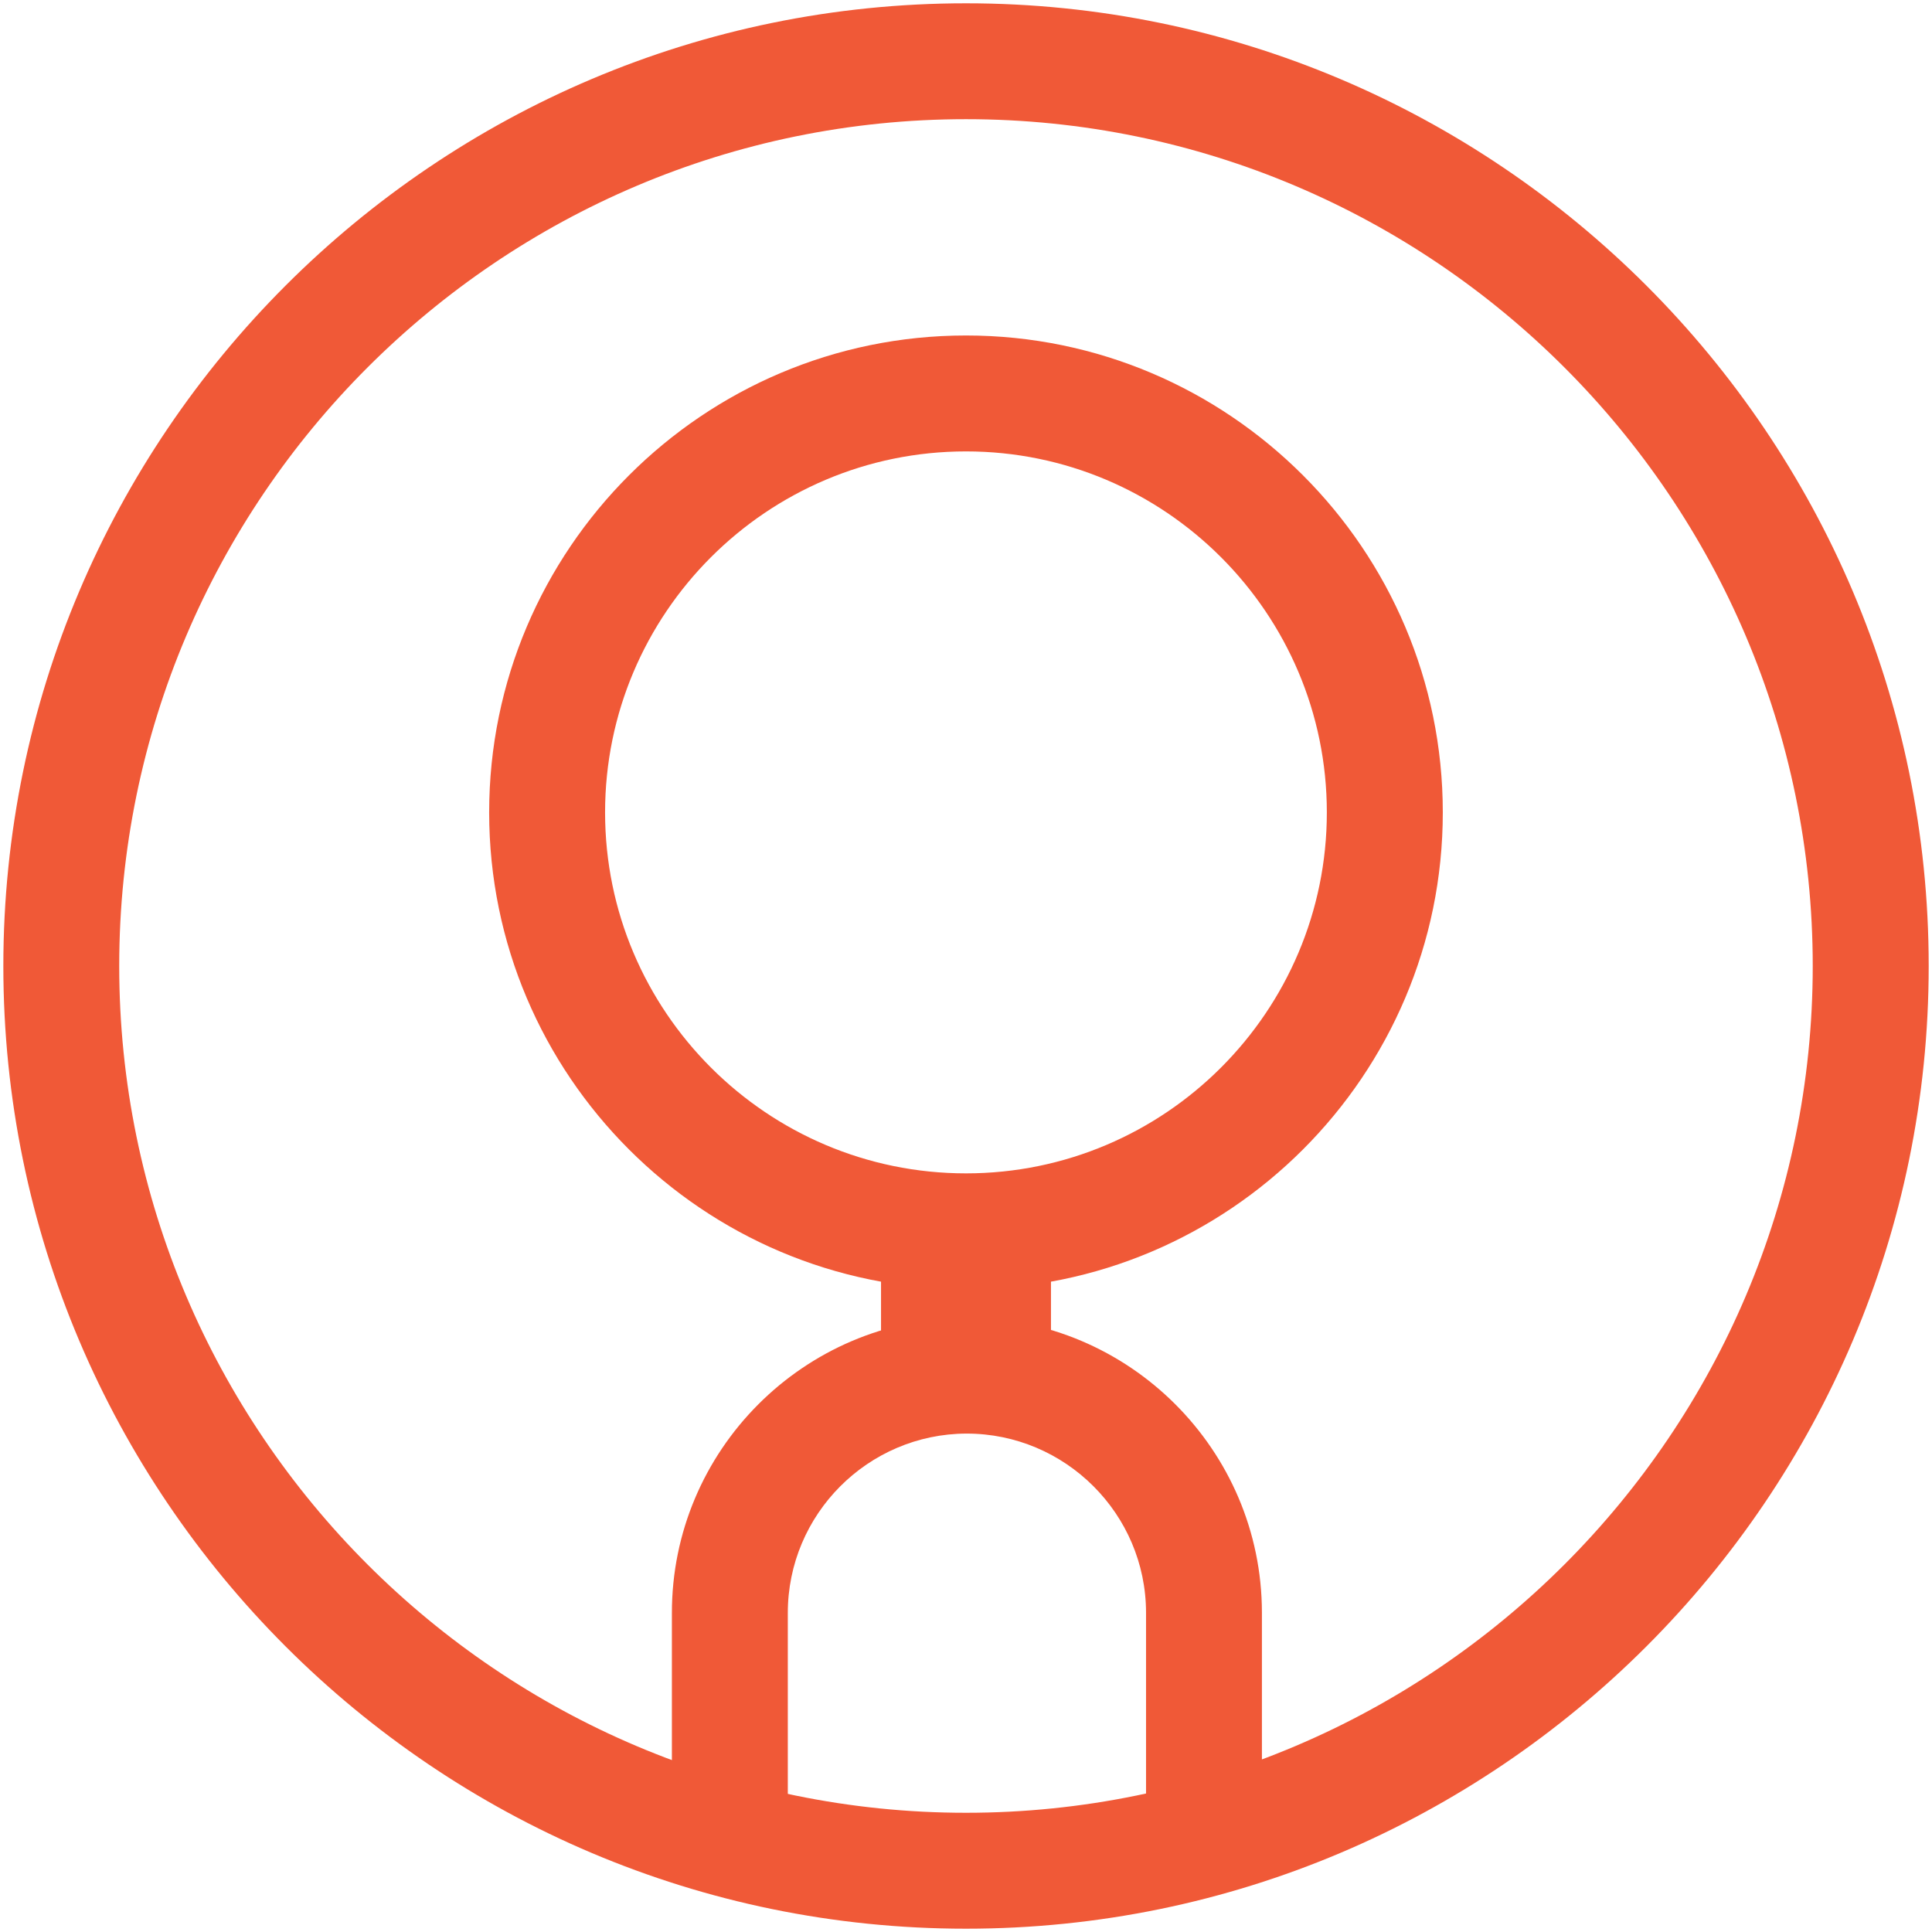 <?xml version="1.0" encoding="utf-8"?>
<!-- Generator: Adobe Illustrator 16.0.0, SVG Export Plug-In . SVG Version: 6.00 Build 0)  -->
<!DOCTYPE svg PUBLIC "-//W3C//DTD SVG 1.1//EN" "http://www.w3.org/Graphics/SVG/1.1/DTD/svg11.dtd">
<svg version="1.1" id="Capa_1" xmlns="http://www.w3.org/2000/svg" xmlns:xlink="http://www.w3.org/1999/xlink" x="0px" y="0px"
	 width="48px" height="48px" viewBox="0 0 48 48" enable-background="new 0 0 48 48" xml:space="preserve">
<g>
	<path fill="#F05937" d="M31.352,45.855h-2.879v-5.793c-0.004-2.451-2.006-4.445-4.458-4.445c-2.453,0.006-4.446,2.008-4.442,4.463
		v5.672h-2.88v-5.67c-0.007-4.041,3.276-7.338,7.32-7.346c4.04,0,7.333,3.287,7.339,7.322V45.855z"/>
	<path fill="#F05937" d="M24,32.031c-6.533,0-11.847-5.314-11.847-11.847c0-6.533,5.314-11.849,11.847-11.849
		s11.846,5.316,11.846,11.849C35.846,26.717,30.533,32.031,24,32.031z M24,11.215c-4.944,0-8.967,4.023-8.967,8.969
		c0,4.945,4.022,8.968,8.967,8.968c4.945,0,8.965-4.023,8.965-8.968S28.945,11.215,24,11.215z"/>
	<rect x="21.889" y="30.592" fill="#F05937" width="4.222" height="3.586"/>
	<path fill="#F05937" d="M24,47.918C10.811,47.918,0.083,37.189,0.083,24C0.083,10.811,10.811,0.082,24,0.082
		c13.189,0,23.918,10.729,23.918,23.918C47.918,37.189,37.189,47.918,24,47.918z M24,2.961C12.399,2.961,2.962,12.399,2.962,24
		c0,11.598,9.437,21.038,21.038,21.038c11.6,0,21.037-9.438,21.037-21.038C45.037,12.399,35.6,2.961,24,2.961z"/>
</g>
</svg>
